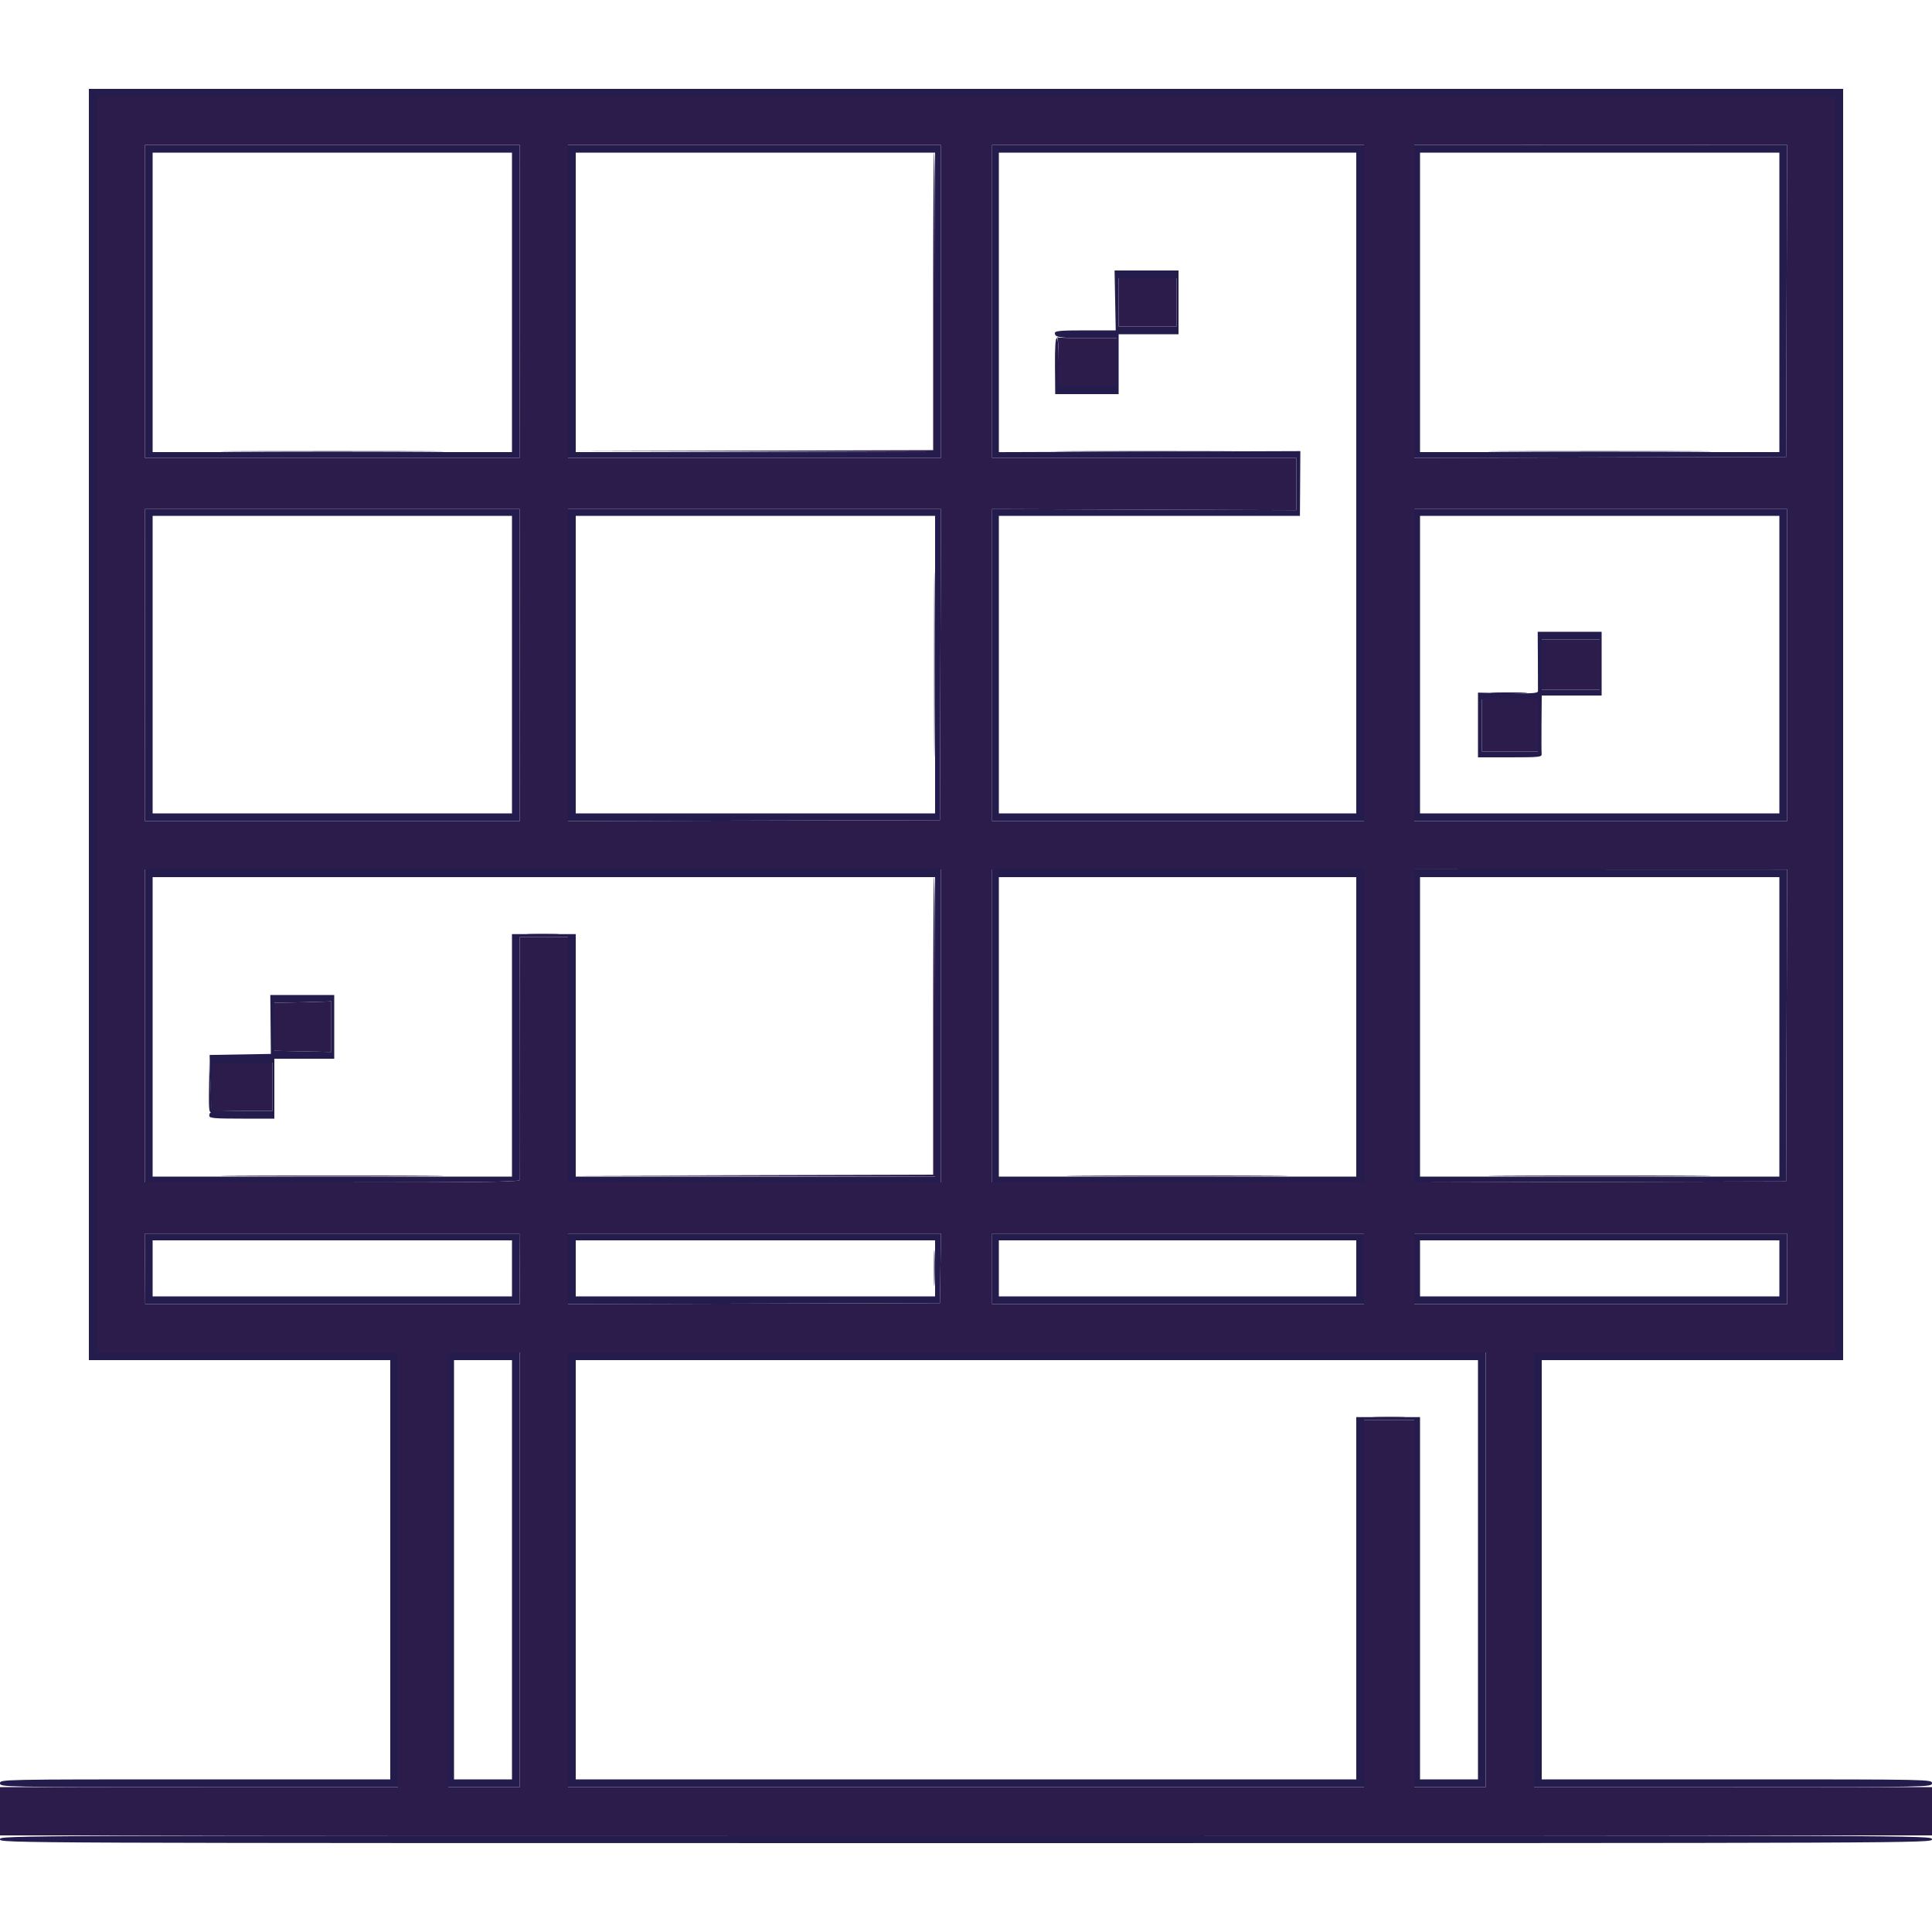 <svg xmlns="http://www.w3.org/2000/svg" width="400" height="400" viewBox="0 0 400 400"><g fill-rule="evenodd"><path d="M20 150v130h62.4v90H0v10h400v-10h-82.4v-90H380V20H20zm87.595-87.6-.013 32.4H30V30h77.609zm87.205 0v32.4h-77.2V30h77.2zm87.6 37.6v70h-77v-64.6l31.5.112 31.5.111V94.8h-63V30h77zm87.502-37.692L369.8 94.6l-38.5.102-38.5.102V29.992l38.602.012 38.603.012zm-176.702.09v30.798l-37.1.104-37.1.104 37.3.098 37.3.098v-31c0-17.05-.09-31-.2-31s-.2 13.859-.2 30.798m38.4.202v5h12v-10h-12zm-12.7 7.299c.165.092.3 2.403.3 5.134V80h12V70h-5.767c-3.172 0-6.007-.06-6.3-.134s-.398-.059-.233.033M50.1 93.5c10.285.059 27.115.059 37.4 0 10.285-.06 1.87-.108-18.7-.108s-28.985.048-18.7.108m172 0c8.525.06 22.475.06 31 0s1.55-.11-15.5-.11-24.025.05-15.5.11m90.4 0c10.285.059 27.115.059 37.4 0 10.285-.06 1.87-.108-18.7-.108s-28.985.048-18.7.108m-204.905 44.2.014 32.3H30.018l-.013-32.3-.014-32.3h77.591zm87.107-.1-.102 32.2-38.5.102-38.5.102V105.4h77.205zm175.298.1V170h-77.2v-64.6H370zm-176.61-.1c0 17.05.05 24.025.11 15.5s.06-22.475 0-31-.11-1.55-.11 15.5m125.81 0v5.2h12v-10.4h-12zm-9.9 5.897a86 86 0 0 0 6.2 0c1.705-.075.31-.136-3.1-.136s-4.805.061-3.1.136m-2.5 6.703v5.4h11.6v-10.8h-11.6zm-112 62.2v32.4h-77.2V194h-10l-.047 24.9c-.026 13.695-.019 25.125.017 25.4.052.397-7.93.5-38.752.5H30V180h164.8zm87.6 0v32.4h-77V180h77zm87.502-.092L369.8 244.6l-38.5.102-38.5.102v-64.812l38.602.012 38.603.012zm-176.702.09v30.798l-37.1.104-37.1.104 37.3.098 37.3.098v-31c0-17.05-.09-31-.2-31s-.2 13.859-.2 30.798m-83.5-18.901c1.485.077 3.915.077 5.4 0s.27-.14-2.7-.14-4.185.063-2.7.14m-47 14.002-5.9.122v9.939l5.9.12 5.9.12v-10.512c0 .049-2.655.144-5.9.211m-19.418 17.444c-.073 4.91-.01 5.515.551 5.3.348-.134 3.318-.243 6.6-.243H56.4v-10H44l-.082 5.1-.082 5.1-.236-5.4-.236-5.4zM50.1 243.5c10.285.059 27.115.059 37.4 0 10.285-.06 1.87-.108-18.7-.108s-28.985.048-18.7.108m174.97 0c10.158.059 26.898.059 37.2 0 10.301-.059 1.99-.108-18.47-.108s-28.889.048-18.73.108m87.43 0c10.285.059 27.115.059 37.4 0 10.285-.06 1.87-.108-18.7-.108s-28.985.048-18.7.108m-204.917 19.2.043 7.3H30.065l-.047-7.3-.046-7.3h77.567zm87.126-.1-.109 7.2-38.5.102-38.5.102V255.4h77.217zm87.691.1v7.3h-77v-14.6h77zm87.6 0v7.3h-77.2v-14.6H370zm-176.64-.1c.001 3.3.062 4.597.138 2.882.075-1.715.074-4.415-.001-6-.076-1.585-.138-.182-.137 3.118M107.6 325v45H92.8v-90h14.8zm200 0v45h-14.8v-76h-10.4v76H117.6v-90h190zm-22.7-31.503c1.485.077 3.915.077 5.4 0s.27-.14-2.7-.14-4.185.063-2.7.14" fill="#2c1c4c"/><path d="M18.4 150v131.6h62.4v86.8H40.4c-40.133 0-40.4.005-40.4.8s.267.8 41.2.8h41.2v-90H20V20h360v260h-62.4v90h41.2c40.933 0 41.2-.005 41.2-.8s-.267-.8-40.4-.8h-40.4v-86.8h62.4V18.4H18.4zM30 62.4v32.4h77.582l.013-32.4.014-32.4H30zm87.6 0v32.4h77.2V30h-77.2zm87.8 0v32.4h63v10.823l-31.5-.111-31.5-.112V170h77V30h-77zm87.4-.002v32.406l38.5-.102 38.5-.102.102-32.292.103-32.292-38.603-.012-38.602-.012zM106 62.6v31H31.6v-62H106zm87.6 0v31h-74.4v-62h74.4zm87.2 37.4v68.4h-74v-61.6h62.336l.044-6.7.043-6.7-31.211.105-31.212.105V31.6h74zm87.6-37.4v31H294v-62h74.4zm-137.52-.399.12 6.2h-6.3c-5.119-.001-6.3.103-6.3.556 0 .902.952 1.043 7.033 1.043h5.767v10h-12v-5c0-3.17-.151-5-.413-5-.267 0-.396 2.049-.364 5.8l.048 5.8H231.6V69.2H244V56h-13.239zm12.72.399v5h-12v-10h12zM30.005 137.7l.013 32.3h77.591l-.014-32.3-.013-32.3H29.991zm87.595.002v32.302l38.5-.102 38.5-.102.102-32.2.103-32.2H117.6zm175.2-.002V170H370v-64.6h-77.2zm-186.8-.1v30.8H31.6v-61.6H106zm87.6 0v30.8h-74.4v-61.6h74.4zm174.8 0v30.8H294v-61.6h74.4zm-49.999-.9c.02 3.245.028 6.134.018 6.42-.015.408-1.347.494-6.22.4l-6.2-.12v6.7l.001 6.7h6.625c6.07 0 6.619-.059 6.554-.7-.039-.385-.05-3.265-.025-6.4l.046-5.7h12.4v-13.2h-13.236zm12.799.9v5.2h-12v-10.4h12zm-12.8 12.6v5.4h-11.6v-10.8h11.6zM30 212.4v32.4h38.818c30.822 0 38.804-.103 38.752-.5-.036-.275-.043-11.705-.017-25.4l.047-24.9h10v50.8h77.2V180H30zm175.4 0v32.4h77V180h-77zm87.4-.002v32.406l38.5-.102 38.5-.102.102-32.292.103-32.292-38.603-.012-38.602-.012zm-99.2.202v31h-74.4v-50.2H106v50.2H31.6v-62h162zm87.2 0v31h-74v-62h74zm87.6 0v31H294v-62h74.4zm-312.378-.5.058 6.1-6.34.109-6.34.109.104 4.091c.058 2.25.148 4.946.2 5.991s-.009 1.9-.137 1.9c-.129 0-.234.27-.234.6 0 .51 1.015.6 6.734.6H56.8v-12.4h12.4V206H55.964zm12.578.4v5.3l-5.9-.12-5.9-.12v-9.939l5.9-.122c3.245-.067 5.9-.162 5.9-.211zM56.4 225v5H44v-10h12.4zm-26.382 37.7.047 7.3h77.561l-.043-7.3-.044-7.3H29.972zm87.582.002v7.302l38.5-.102 38.5-.102.109-7.2.108-7.2H117.6zm87.8-.002v7.3h77v-14.6h-77zm87.4 0v7.3H370v-14.6h-77.2zm-186.8-.1v5.8H31.6v-11.6H106zm87.6 0v5.8h-74.4v-11.6h74.4zm87.2 0v5.8h-74v-11.6h74zm87.6 0v5.8H294v-11.6h74.4zM92.8 325v45h14.8v-90H92.8zm24.8 0v45h164.8v-76h10.4v76h14.8v-90h-190zm-11.6 0v43.4H94v-86.8h12zm200 0v43.4h-12v-75h-13.2v75H119.2v-86.8H306zM0 380.8c0 .799.267.8 200 .8s200-.001 200-.8-.267-.8-200-.8-200 .001-200 .8" fill="#241c4c"/></g></svg>